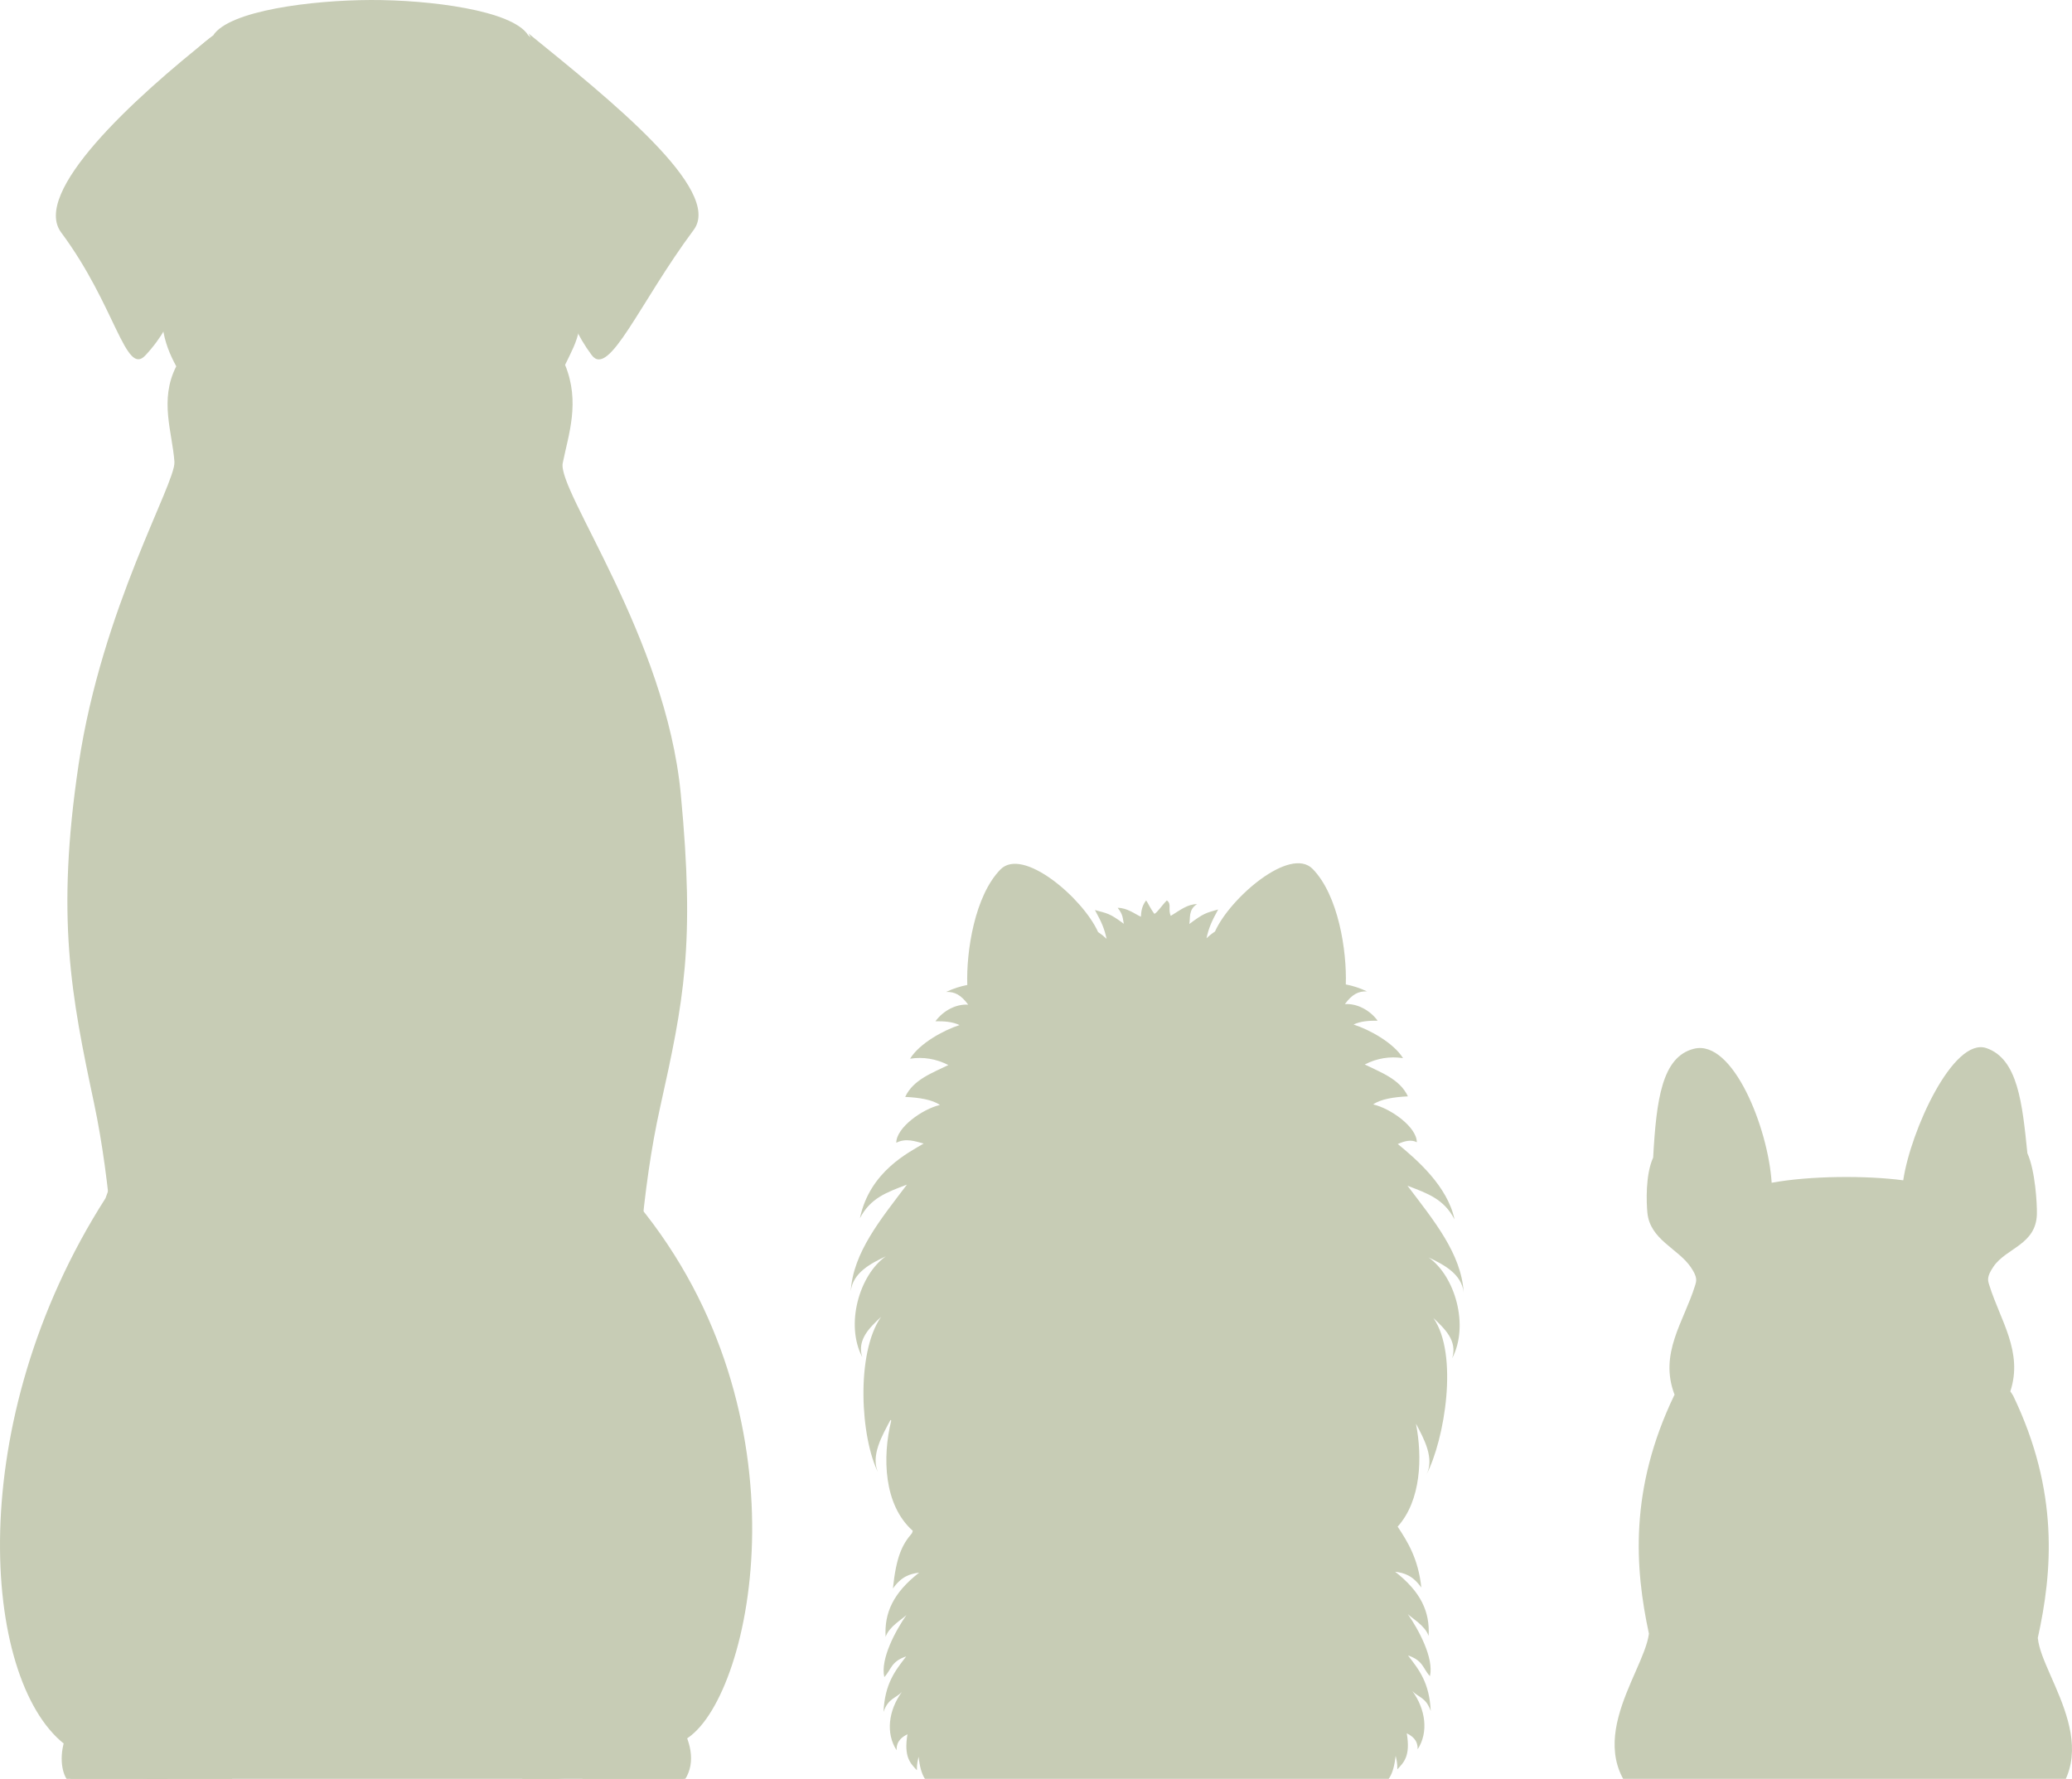 <svg width="453" height="389" viewBox="0 0 453 389" fill="none" xmlns="http://www.w3.org/2000/svg">
<g clip-path="url(#clip0_181_4)">
<path d="M13.99 381.328C-3.937 367.066 -8.299 311.102 23.059 262.044C42.043 208.453 125.579 207.301 139.479 263.39C177.156 309.245 164.721 370.142 150.453 379.993C140.711 387.53 126.833 388.731 114.888 389.556C96 392.709 70.289 392.271 48.339 391.248C34.091 388.46 24.143 390.313 13.99 381.328V381.328Z" fill="#C7CCB5"/>
<path d="M15.376 389.905C12.165 387.719 11.509 374.348 26.166 369.734C48.105 378.408 35.776 405.936 15.376 389.905Z" fill="#C7CCB5"/>
<path d="M149.234 389.851C155.175 382.553 145.475 370.226 139.042 368.983C115.051 365.232 121.762 405.755 149.234 389.851Z" fill="#C7CCB5"/>
<path d="M123.546 79.791C126.881 87.966 124.298 94.98 123.032 101.256C121.804 107.329 145.576 139.34 148.836 173.624C151.977 206.637 149.512 218.814 144.317 242.181C136.45 277.551 138.41 326.881 138.374 369.7C139.663 379.564 153.456 379.949 148.297 394.604C140.957 400.365 129.336 397.204 121.768 395.358C110.551 392.622 110.082 373.371 110.984 364.247C114.037 333.256 98.645 287.702 96.021 254.859C90.696 249.538 84.996 244.131 81.413 241.781C77.831 244.244 73.156 249.649 66.806 254.971C64.182 287.815 50.843 333.37 53.898 364.362C54.798 373.481 54.329 392.737 43.111 395.474C35.542 397.319 23.924 400.476 16.585 394.717C11.424 380.064 25.218 379.675 26.505 369.814C26.469 326.995 27.799 275.378 20.565 241.269C15.598 217.85 12.174 200.702 17.203 167.058C22.295 133.002 38.458 105.608 38.135 101.003C37.678 94.493 34.772 87.504 38.535 80.106C37.12 77.498 36.015 74.855 35.552 71.487C30.931 48.331 28.166 21.038 46.576 7.792C49.987 2.308 68.223 0.04 81.031 0.001C93.835 -0.042 112.071 2.226 115.482 7.71C127.404 17.979 134.859 54.7 126.589 72.215C126.035 74.943 124.931 76.936 123.546 79.791V79.791Z" fill="#C7CCB5"/>
<path d="M151.671 50.26C139.795 66.227 133.163 82.74 129.366 77.663C116.916 61.022 123.535 39.151 124.197 34.695C125.47 26.123 117.495 20.946 115.98 12.484C115.781 9.444 116.728 9.168 115.537 7.312C133.269 21.707 158.123 41.583 151.671 50.26V50.26Z" fill="#C7CCB5"/>
<path d="M46.576 7.792C28.793 21.787 6.92 42.16 13.373 50.838C25.247 66.805 27.417 82.364 31.759 77.744C46.076 62.503 37.794 42.712 37.132 38.258C35.861 29.686 40.585 19.535 46.079 12.566C45.385 10.539 45.922 9.691 46.576 7.792V7.792Z" fill="#C7CCB5"/>
<g clip-path="url(#clip1_181_4)">
<path d="M445.541 358.281C445.532 358.267 445.52 358.255 445.512 358.242C448.73 343.718 450.212 326.175 440.14 305.225C439.957 304.894 439.733 304.585 439.514 304.273C442.367 295.618 437.297 288.709 434.912 281.022C434.597 280.007 434.287 279.249 435.846 276.969C438.643 272.882 445.162 272.2 445.324 265.489C445.378 263.278 444.961 255.945 443.245 252.198C442.132 241.226 441.157 231.565 434.297 229.207C427.046 226.715 417.697 247.307 416.103 258.113C408.011 257.04 395.681 257.107 387.34 258.652C386.567 246.619 378.857 227.255 370.376 229.338C363.33 231.068 362.13 240.539 361.429 253.145C359.711 256.893 359.954 263.008 360.169 265.21C360.744 271.105 366.852 273.011 369.649 277.098C371.206 279.378 370.898 280.135 370.584 281.149L370.583 281.15C368.112 289.117 362.636 295.992 366.126 305.049C366.103 305.061 366.078 305.073 366.055 305.086C356.174 325.636 357.416 342.903 360.504 357.264C359.34 366.283 343.569 383.827 361.562 395.963C361.674 395.999 361.793 396.017 361.906 396.049C361.987 396.725 362.211 397.339 362.611 397.857C365.183 401.196 373.489 399.587 377.667 398.542C378.326 398.378 378.893 398.075 379.389 397.667C379.462 397.661 379.529 397.664 379.604 397.657C382.499 398.424 384.354 397.781 385.381 396.507C385.458 396.558 385.543 396.592 385.618 396.647C389.168 397.525 396.473 396.642 403.17 392.926C409.865 397.001 416.199 397.547 418.98 396.656C419.212 396.604 419.469 396.555 419.721 396.506C420.996 397.741 423.31 398.425 427.099 398.01C427.525 398.309 427.992 398.548 428.527 398.682C432.708 399.725 441.012 401.335 443.584 397.998C443.832 397.677 444.014 397.32 444.137 396.935C444.237 396.958 444.34 396.977 444.439 397.001C462.593 384.753 446.359 366.996 445.541 358.281L445.541 358.281Z" fill="#C7CCB5"/>
</g>
<path d="M312.343 274.985C315.583 276.527 319.515 278.526 320 282.593C319.469 274.144 313.506 266.952 307.721 259.303C312.176 261.001 315.697 262.228 317.997 266.652C316.49 259.469 309.847 253.647 305.594 250.177C307.243 249.441 308.601 249.186 309.757 249.785C309.757 246.474 304.069 242.407 300.219 241.516C301.85 240.353 304.777 239.894 307.809 239.755C306.069 235.979 301.83 234.495 298.374 232.782C301.058 231.408 303.875 230.958 306.74 231.397C304.685 228.064 299.499 225.201 295.932 224.045C297.5 223.296 299.294 223.194 301.193 223.206C299.485 220.873 296.641 219.392 294.029 219.583C295.592 217.455 296.963 216.735 298.853 216.798C297.312 216.063 295.719 215.559 294.232 215.279C294.479 207.904 292.603 195.769 286.986 190.022C282.076 184.995 268.942 196.322 265.631 203.707C265 204.12 264.39 204.604 263.775 205.188C264.279 202.889 264.874 201.545 266.325 198.888C263.595 199.656 263.195 199.699 260.015 202.065C260.279 200.802 259.771 198.918 261.714 197.715C259.61 197.715 257.949 199.073 255.963 200.285C255.3 198.772 256.222 197.707 255.107 196.91C254.065 197.929 253.04 199.541 252.39 199.85C251.551 198.776 250.945 197.375 250.58 196.91C249.606 198.13 249.493 199.424 249.435 200.474C248.124 199.884 246.463 198.528 244.355 198.528C245.577 200.077 245.431 200.751 245.695 202.014C242.517 199.645 242.114 199.78 239.384 199.01C240.836 201.665 241.433 203.007 241.934 205.306C241.318 204.722 240.708 204.239 240.076 203.826C236.763 196.441 223.633 185.12 218.722 190.143C213.106 195.89 211.229 208.021 211.477 215.398C209.989 215.677 208.396 216.181 206.855 216.915C208.748 216.856 210.115 217.577 211.677 219.705C209.07 219.513 206.227 220.992 204.52 223.329C206.414 223.312 208.213 223.419 209.779 224.163C206.208 225.326 201.023 228.186 198.971 231.519C201.834 231.079 204.65 231.53 207.338 232.903C203.877 234.615 199.638 236.102 197.903 239.876C200.935 240.012 203.858 240.471 205.489 241.639C201.643 242.529 195.953 246.597 195.953 249.903C198.054 248.819 200.096 249.589 201.938 250.072C198.744 252.006 190.158 256.128 188.004 266.407C190.305 261.984 193.826 260.757 198.281 259.055C192.494 266.708 186.53 273.9 186 282.349C186.484 278.281 190.415 276.281 193.655 274.74C187.869 278.835 184.763 289.629 188.518 296.789C187.29 292.921 190.242 290.244 192.63 287.968C187.067 295.913 188.092 314.597 192.115 322.273C190.129 318.504 192.945 313.825 194.684 310.511C194.733 310.565 194.802 310.614 194.853 310.667C192.892 318.552 193.17 329.111 199.563 334.759C199.506 334.936 199.44 335.107 199.386 335.285C197.207 337.791 195.93 340.502 195.218 347.378C197.088 344.748 198.903 344.172 200.946 343.913C195.283 348.333 193.311 352.716 193.623 357.954C194.389 355.661 197.338 354.065 198.18 353.164C195.816 356.56 192.427 362.792 193.335 366.751C194.905 365.089 194.76 363.342 198.126 362.227C195.669 365.395 193.45 368.219 193.161 374.361C194.19 371.366 195.875 371.393 197.164 370.019C194.26 374 193.608 379.048 196.023 382.743C195.956 380.588 197.413 379.762 198.401 379.249C197.552 384.258 199.057 385.621 200.465 387.125C200.447 385.725 200.605 385.234 200.825 384.18C201.32 388.33 202.345 390.11 205.251 391.493L205.321 391.484C205.368 392.057 205.469 392.657 205.654 393.294C206.173 395.08 214.775 395.156 216.445 393.294C216.676 393.037 216.843 392.7 216.956 392.315C217.129 392.736 217.38 393.149 217.728 393.553C220.293 396.527 227.93 396.214 230.869 394.186L230.912 394.308C233.759 393.763 235.875 393.206 237.697 390.651C237.697 392.184 237.668 392.51 236.518 393.745C239.562 393.745 240.786 392.58 242.416 390.369C242.416 391.945 242.452 392.673 241.237 394.026C243.727 394.026 246.022 392.966 246.251 390.651C246.615 391.345 247.077 392.556 247.135 393.745C249.266 392.729 249.534 392.339 250.013 391.354C250.366 392.547 250.794 392.43 249.792 394.026C250.903 393.495 252.075 393.225 252.889 391.635C253.659 392.616 253.629 393.333 255.245 394.028C255.225 393.193 255.332 393.013 255.396 391.777C255.803 392.619 256.214 392.729 258.343 393.745C258.406 392.556 258.867 391.345 259.232 390.651C259.46 392.966 261.752 394.026 264.245 394.026C263.044 392.691 263.062 391.96 263.063 390.426L263.107 390.427C264.719 392.598 265.944 393.745 268.964 393.745C267.814 392.51 267.784 392.184 267.784 390.651C269.606 393.206 271.428 393.763 274.275 394.308C274.304 394.235 274.339 394.158 274.368 394.085C277.155 396.229 285.084 396.62 287.705 393.578C288.427 392.74 288.737 391.86 288.759 390.963L288.846 390.965C288.854 391.841 289.076 392.606 289.513 393.094C291.186 394.951 299.786 394.879 300.304 393.092C300.489 392.459 300.589 391.861 300.637 391.29L300.709 391.292C303.616 389.908 304.643 388.127 305.133 383.977C305.356 385.031 305.516 385.524 305.497 386.92C306.906 385.42 308.409 384.052 307.561 379.046C308.547 379.557 310.005 380.383 309.939 382.541C312.352 378.848 311.697 373.796 308.796 369.817C310.085 371.188 311.771 371.166 312.801 374.16C312.511 368.016 310.295 365.194 307.833 362.022C311.2 363.141 311.058 364.884 312.628 366.546C313.531 362.589 310.142 356.359 307.781 352.96C308.623 353.862 311.571 355.458 312.338 357.751C312.646 352.514 310.677 348.13 305.016 343.71C307.057 343.969 308.875 344.548 310.742 347.173C310.083 340.802 307.674 337.048 305.565 333.85C310.726 328.111 310.991 318.656 309.574 311.346C311.312 314.611 313.706 318.966 311.834 322.52C315.855 314.843 318.934 296.159 313.373 288.215C315.76 290.491 318.71 293.166 317.484 297.035C321.238 289.872 318.134 279.079 312.343 274.985L312.343 274.985Z" fill="#C7CCB5"/>
</g>
<defs>
<clipPath id="clip0_181_4">
<rect width="453" height="389" fill="white"/>
</clipPath>
<clipPath id="clip1_181_4">
<rect width="100" height="171" fill="white" transform="translate(353 229)"/>
</clipPath>
</defs>
</svg>
